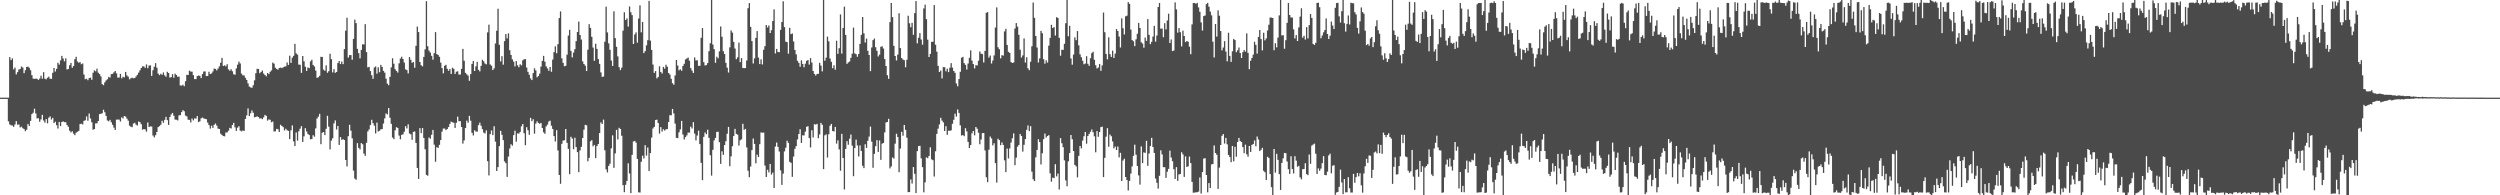<svg xmlns="http://www.w3.org/2000/svg" width="1920" height="150"><path d="M0 75.000h1v1.000H0zM1 75.000h1v1.000H1zM2 75.000h1v1.000H2zM3 75.000h1v1.000H3zM4 75.000h1v1.000H4zM5 75.000h1v1.000H5zM6 75.000h1v18.177H6zM7 43.840h1v51.688H7zM8 46.188h1v50.088H8zM9 44.840h1v51.551H9zM10 53.265h1v44.152H10zM11 51.928h1v43.646H11zM12 57.155h1v35.897H12zM13 55.388h1v40.334H13zM14 53.437h1v42.144H14zM15 52.951h1v44.924H15zM16 51.096h1v46.206H16zM17 51.874h1v46.582H17zM18 56.231h1v42.926H18zM19 53.891h1v46.851H19zM20 51.466h1v48.153H20zM21 51.073h1v44.124H21zM22 52.080h1v44.620H22zM23 53.951h1v38.900H23zM24 57.777h1v29.897H24zM25 60.370h1v26.216H25zM26 60.583h1v22.912H26zM27 60.386h1v26.736H27zM28 60.506h1v30.397H28zM29 61.379h1v29.485H29zM30 60.350h1v33.167H30zM31 58.159h1v33.518H31zM32 60.425h1v27.799H32zM33 55.426h1v37.130H33zM34 60.402h1v33.823H34zM35 60.913h1v30.524H35zM36 59.709h1v34.986H36zM37 58.884h1v31.488H37zM38 60.485h1v28.928H38zM39 60.577h1v31.199H39zM40 55.913h1v34.603H40zM41 52.231h1v42.294H41zM42 54.931h1v38.548H42zM43 52.912h1v43.250H43zM44 48.191h1v50.499H44zM45 49.607h1v44.022H45zM46 46.397h1v50.400H46zM47 42.909h1v50.777H47zM48 44.959h1v48.285H48zM49 47.123h1v46.704H49zM50 44.819h1v49.035H50zM51 53.341h1v42.638H51zM52 52.997h1v44.372H52zM53 50.100h1v50.320H53zM54 48.332h1v53.363H54zM55 52.009h1v48.827H55zM56 50.647h1v52.025H56zM57 45.445h1v58.369H57zM58 43.644h1v58.251H58zM59 47.271h1v53.961H59zM60 48.156h1v52.338H60zM61 47.724h1v47.565H61zM62 49.350h1v45.642H62zM63 48.719h1v46.872H63zM64 57.220h1v35.659H64zM65 60.828h1v31.476H65zM66 60.446h1v28.991H66zM67 61.589h1v31.119H67zM68 59.942h1v27.242H68zM69 59.585h1v31.372H69zM70 61.297h1v32.586H70zM71 55.838h1v43.728H71zM72 54.043h1v45.095H72zM73 54.725h1v40.059H73zM74 52.742h1v41.975H74zM75 55.878h1v37.035H75zM76 56.873h1v30.789H76zM77 58.687h1v28.690H77zM78 64.597h1v22.331H78zM79 65.415h1v18.837H79zM80 63.224h1v22.983H80zM81 61.724h1v27.248H81zM82 60.889h1v31.627H82zM83 59.055h1v34.116H83zM84 59.607h1v32.437H84zM85 56.938h1v36.915H85zM86 56.735h1v39.110H86zM87 55.554h1v42.430H87zM88 54.545h1v45.309H88zM89 56.370h1v35.510H89zM90 59.617h1v32.190H90zM91 59.568h1v32.282H91zM92 56.719h1v36.638H92zM93 60.149h1v29.977H93zM94 58.946h1v32.042H94zM95 59.448h1v29.620H95zM96 55.227h1v34.337H96zM97 57.920h1v33.221H97zM98 58.865h1v33.811H98zM99 60.941h1v35.585H99zM100 60.133h1v37.184H100zM101 59.667h1v38.001H101zM102 60.097h1v34.807H102zM103 59.904h1v34.393H103zM104 58.703h1v37.050H104zM105 57.455h1v38.977H105zM106 55.776h1v37.555H106zM107 54.019h1v39.838H107zM108 52.204h1v43.207H108zM109 50.962h1v48.653H109zM110 50.970h1v48.163H110zM111 52.046h1v47.383H111zM112 49.443h1v51.685H112zM113 52.402h1v41.708H113zM114 50.355h1v47.200H114zM115 50.171h1v46.883H115zM116 58.253h1v38.928H116zM117 53.976h1v50.125H117zM118 51.271h1v54.228H118zM119 48.484h1v55.361H119zM120 51.954h1v49.418H120zM121 56.550h1v41.087H121zM122 57.679h1v39.205H122zM123 56.641h1v39.152H123zM124 57.432h1v35.268H124zM125 55.637h1v38.648H125zM126 57.827h1v34.246H126zM127 58.952h1v30.809H127zM128 55.135h1v37.134H128zM129 56.089h1v39.877H129zM130 59.601h1v30.259H130zM131 59.221h1v28.648H131zM132 56.923h1v29.814H132zM133 59.702h1v29.204H133zM134 56.597h1v35.232H134zM135 57.613h1v34.356H135zM136 58.967h1v33.569H136zM137 58.822h1v29.810H137zM138 65.616h1v22.819H138zM139 65.759h1v20.384H139zM140 65.100h1v19.470H140zM141 66.189h1v19.276H141zM142 62.429h1v26.337H142zM143 57.507h1v31.910H143zM144 57.559h1v34.355H144zM145 54.253h1v37.797H145zM146 54.960h1v39.092H146zM147 55.057h1v35.973H147zM148 57.740h1v34.732H148zM149 60.742h1v30.179H149zM150 60.755h1v30.336H150zM151 58.438h1v30.713H151zM152 57.933h1v35.868H152zM153 58.247h1v34.949H153zM154 59.938h1v30.959H154zM155 56.896h1v33.365H155zM156 54.953h1v35.977H156zM157 54.854h1v36.411H157zM158 58.429h1v33.135H158zM159 58.336h1v35.831H159zM160 55.102h1v40.950H160zM161 56.829h1v41.931H161zM162 56.378h1v40.200H162zM163 54.881h1v43.354H163zM164 52.625h1v43.233H164zM165 52.961h1v41.917H165zM166 54.042h1v42.413H166zM167 52.639h1v46.145H167zM168 50.954h1v48.140H168zM169 48.186h1v54.517H169zM170 44.427h1v59.326H170zM171 50.698h1v53.802H171zM172 50.178h1v54.503H172zM173 50.935h1v50.831H173zM174 49.327h1v52.352H174zM175 53.283h1v47.143H175zM176 54.341h1v43.846H176zM177 53.221h1v45.481H177zM178 54.734h1v41.267H178zM179 57.041h1v37.322H179zM180 57.388h1v40.397H180zM181 52.527h1v48.000H181zM182 49.672h1v48.375H182zM183 47.295h1v49.616H183zM184 48.764h1v51.561H184zM185 56.507h1v44.431H185zM186 57.846h1v42.353H186zM187 57.920h1v42.647H187zM188 59.772h1v31.556H188zM189 61.438h1v27.206H189zM190 64.052h1v19.269H190zM191 66.433h1v22.713H191zM192 67.134h1v19.864H192zM193 67.446h1v17.399H193zM194 65.491h1v21.074H194zM195 61.715h1v28.388H195zM196 56.224h1v33.561H196zM197 52.822h1v36.521H197zM198 52.968h1v36.895H198zM199 56.193h1v34.823H199zM200 55.222h1v35.591H200zM201 54.153h1v37.374H201zM202 56.489h1v33.665H202zM203 57.615h1v30.643H203zM204 58.620h1v30.341H204zM205 56.074h1v36.572H205zM206 56.914h1v34.799H206zM207 55.156h1v36.838H207zM208 54.047h1v39.860H208zM209 48.091h1v45.231H209zM210 48.889h1v52.059H210zM211 52.027h1v48.824H211zM212 52.937h1v46.047H212zM213 53.494h1v45.785H213zM214 52.149h1v49.173H214zM215 51.933h1v43.918H215zM216 52.325h1v44.409H216zM217 51.718h1v45.908H217zM218 51.158h1v49.064H218zM219 50.970h1v47.898H219zM220 47.958h1v52.095H220zM221 49.867h1v50.652H221zM222 42.777h1v64.101H222zM223 48.285h1v51.823H223zM224 44.280h1v52.050H224zM225 42.928h1v65.667H225zM226 33.679h1v78.484H226zM227 41.008h1v60.706H227zM228 41.978h1v66.003H228zM229 49.609h1v51.192H229zM230 49.697h1v49.095H230zM231 55.970h1v40.925H231zM232 43.016h1v65.983H232zM233 47.101h1v57.580H233zM234 51.253h1v47.229H234zM235 54.487h1v46.464H235zM236 51.838h1v51.041H236zM237 52.364h1v51.379H237zM238 47.097h1v59.846H238zM239 45.893h1v60.892H239zM240 49.852h1v53.981H240zM241 51.058h1v53.884H241zM242 54.244h1v44.343H242zM243 59.750h1v31.274H243zM244 59.320h1v30.297H244zM245 58.228h1v29.219H245zM246 43.627h1v67.103H246zM247 43.736h1v58.201H247zM248 53.430h1v47.947H248zM249 54.358h1v49.353H249zM250 50.222h1v48.700H250zM251 55.860h1v33.056H251zM252 54.656h1v42.631H252zM253 41.255h1v73.492H253zM254 45.414h1v62.576H254zM255 55.614h1v50.572H255zM256 53.073h1v41.672H256zM257 55.898h1v36.584H257zM258 55.246h1v44.226H258zM259 48.431h1v48.261H259zM260 46.852h1v64.442H260zM261 49.213h1v56.047H261zM262 47.235h1v60.180H262zM263 49.267h1v57.618H263zM264 37.746h1v69.776H264zM265 23.551h1v99.310H265zM266 13.608h1v114.175H266zM267 44.234h1v60.358H267zM268 42.355h1v53.514H268zM269 42.307h1v58.037H269zM270 45.896h1v60.356H270zM271 29.871h1v101.142H271zM272 15.042h1v122.055H272zM273 17.776h1v120.300H273zM274 37.544h1v72.365H274zM275 40.786h1v72.799H275zM276 44.810h1v69.930H276zM277 38.288h1v71.577H277zM278 33.983h1v76.822H278zM279 34.148h1v83.797H279zM280 18.542h1v101.141H280zM281 40.008h1v69.683H281zM282 51.783h1v49.119H282zM283 51.335h1v48.041H283zM284 54.583h1v41.493H284zM285 57.732h1v34.289H285zM286 60.536h1v34.066H286zM287 51.831h1v44.685H287zM288 51.065h1v51.451H288zM289 56.564h1v37.610H289zM290 51.719h1v49.234H290zM291 55.469h1v44.971H291zM292 49.800h1v49.541H292zM293 51.412h1v47.710H293zM294 54.446h1v40.447H294zM295 55.825h1v35.095H295zM296 60.410h1v26.722H296zM297 64.210h1v23.678H297zM298 65.442h1v17.567H298zM299 59.023h1v31.417H299zM300 51.778h1v43.284H300zM301 44.733h1v60.880H301zM302 48.947h1v57.892H302zM303 53.152h1v46.919H303zM304 54.476h1v43.206H304zM305 55.702h1v42.549H305zM306 48.643h1v55.493H306zM307 44.969h1v62.014H307zM308 43.575h1v60.028H308zM309 45.290h1v57.896H309zM310 48.069h1v53.113H310zM311 53.264h1v43.639H311zM312 53.857h1v44.776H312zM313 56.384h1v39.120H313zM314 43.792h1v58.733H314zM315 45.911h1v57.248H315zM316 48.244h1v59.100H316zM317 47.610h1v53.675H317zM318 52.032h1v48.923H318zM319 35.181h1v74.606H319zM320 20.429h1v108.550H320zM321 24.635h1v112.777H321zM322 47.617h1v50.804H322zM323 50.137h1v52.109H323zM324 50.937h1v47.434H324zM325 43.727h1v62.187H325zM326 37.871h1v76.752H326zM327 0.901h1v133.410H327zM328 35.525h1v99.443H328zM329 38.855h1v66.773H329zM330 40.328h1v66.157H330zM331 42.840h1v60.662H331zM332 45.816h1v53.982H332zM333 40.804h1v70.315H333zM334 24.689h1v99.515H334zM335 41.587h1v71.420H335zM336 42.160h1v71.444H336zM337 43.610h1v67.622H337zM338 48.058h1v59.533H338zM339 52.284h1v48.770H339zM340 56.305h1v42.410H340zM341 50.542h1v48.162H341zM342 49.763h1v50.204H342zM343 52.815h1v46.240H343zM344 54.373h1v43.227H344zM345 52.984h1v42.182H345zM346 56.767h1v36.614H346zM347 52.004h1v41.924H347zM348 52.858h1v41.422H348zM349 56.779h1v41.493H349zM350 55.088h1v39.216H350zM351 54.748h1v34.829H351zM352 57.276h1v35.863H352zM353 57.177h1v35.853H353zM354 52.885h1v44.665H354zM355 37.555h1v72.725H355zM356 46.628h1v61.185H356zM357 55.926h1v42.417H357zM358 57.086h1v35.594H358zM359 58.056h1v36.228H359zM360 62.060h1v26.904H360zM361 56.910h1v35.830H361zM362 49.126h1v52.872H362zM363 46.806h1v57.209H363zM364 54.503h1v45.532H364zM365 50.964h1v50.037H365zM366 47.506h1v53.603H366zM367 53.599h1v42.529H367zM368 54.823h1v39.380H368zM369 50.569h1v45.996H369zM370 45.879h1v53.319H370zM371 47.054h1v54.806H371zM372 48.802h1v53.722H372zM373 49.383h1v50.769H373zM374 24.873h1v98.939H374zM375 18.927h1v115.773H375zM376 49.510h1v53.514H376zM377 50.503h1v49.623H377zM378 53.786h1v49.993H378zM379 52.462h1v44.536H379zM380 33.372h1v75.420H380zM381 23.606h1v107.742H381zM382 6.726h1v121.569H382zM383 34.431h1v77.817H383zM384 47.159h1v53.369H384zM385 43.126h1v60.394H385zM386 49.664h1v57.969H386zM387 31.598h1v92.340H387zM388 26.164h1v99.101H388zM389 29.482h1v106.337H389zM390 25.649h1v94.546H390zM391 38.579h1v75.503H391zM392 42.265h1v68.540H392zM393 45.588h1v66.281H393zM394 47.374h1v56.412H394zM395 51.011h1v49.366H395zM396 46.904h1v61.872H396zM397 50.102h1v52.325H397zM398 51.598h1v50.996H398zM399 49.369h1v51.982H399zM400 50.202h1v46.801H400zM401 46.309h1v48.914H401zM402 45.583h1v56.704H402zM403 45.373h1v66.149H403zM404 51.869h1v45.797H404zM405 55.188h1v44.876H405zM406 57.376h1v46.158H406zM407 60.191h1v30.325H407zM408 61.497h1v31.587H408zM409 56.134h1v35.486H409zM410 52.473h1v50.170H410zM411 54.047h1v40.874H411zM412 59.410h1v33.778H412zM413 58.354h1v36.083H413zM414 56.581h1v38.481H414zM415 51.129h1v43.261H415zM416 46.770h1v51.545H416zM417 42.897h1v58.735H417zM418 47.379h1v55.375H418zM419 50.991h1v46.098H419zM420 52.539h1v43.150H420zM421 54.381h1v38.963H421zM422 51.441h1v41.250H422zM423 55.086h1v41.487H423zM424 45.772h1v53.228H424zM425 40.019h1v64.455H425zM426 35.592h1v73.049H426zM427 40.884h1v59.111H427zM428 33.921h1v81.635H428zM429 13.870h1v120.526H429zM430 8.745h1v132.436H430zM431 44.814h1v65.612H431zM432 48.264h1v59.700H432zM433 50.892h1v56.778H433zM434 50.519h1v48.559H434zM435 42.002h1v67.705H435zM436 27.284h1v87.060H436zM437 22.942h1v110.867H437zM438 39.042h1v66.009H438zM439 44.065h1v62.371H439zM440 40.420h1v74.200H440zM441 37.791h1v67.988H441zM442 31.593h1v81.361H442zM443 24.574h1v92.251H443zM444 16.570h1v115.696H444zM445 26.890h1v88.627H445zM446 30.354h1v82.408H446zM447 47.091h1v58.945H447zM448 49.161h1v50.438H448zM449 50.411h1v45.509H449zM450 54.505h1v41.740H450zM451 38.130h1v85.771H451zM452 18.575h1v102.675H452zM453 21.403h1v87.124H453zM454 28.264h1v79.353H454zM455 36.487h1v75.880H455zM456 46.679h1v64.615H456zM457 33.596h1v87.871H457zM458 37.529h1v74.661H458zM459 45.370h1v65.228H459zM460 49.073h1v53.134H460zM461 55.592h1v38.391H461zM462 59.013h1v36.159H462zM463 58.762h1v33.089H463zM464 32.036h1v83.349H464zM465 5.109h1v125.014H465zM466 24.879h1v107.567H466zM467 33.307h1v94.139H467zM468 38.265h1v87.424H468zM469 46.476h1v67.456H469zM470 50.639h1v53.320H470zM471 8.698h1v120.205H471zM472 29.298h1v88.519H472zM473 35.927h1v63.787H473zM474 43.319h1v63.811H474zM475 51.587h1v46.578H475zM476 53.849h1v45.213H476zM477 51.959h1v52.288H477zM478 23.559h1v118.643H478zM479 9.402h1v138.218H479zM480 15.349h1v126.562H480zM481 14.151h1v124.781H481zM482 20.453h1v104.967H482zM483 4.951h1v128.280H483zM484 9.420h1v138.914H484zM485 11.618h1v107.320H485zM486 33.807h1v74.829H486zM487 26.479h1v81.760H487zM488 24.857h1v84.681H488zM489 32.775h1v89.286H489zM490 14.239h1v133.462H490zM491 4.081h1v143.791H491zM492 24.856h1v99.380H492zM493 16.851h1v102.720H493zM494 40.749h1v80.935H494zM495 39.278h1v72.242H495zM496 34.818h1v84.663H496zM497 30.869h1v82.442H497zM498 0.691h1v130.670H498zM499 31.167h1v86.409H499zM500 38.373h1v67.321H500zM501 49.543h1v49.125H501zM502 55.949h1v41.507H502zM503 54.580h1v37.613H503zM504 60.214h1v31.696H504zM505 59.065h1v35.426H505zM506 50.923h1v51.665H506zM507 55.261h1v42.385H507zM508 56.450h1v44.541H508zM509 51.336h1v47.944H509zM510 52.754h1v47.560H510zM511 49.738h1v49.572H511zM512 51.212h1v47.935H512zM513 55.988h1v37.775H513zM514 57.226h1v31.262H514zM515 60.532h1v28.049H515zM516 63.902h1v19.734H516zM517 65.088h1v22.039H517zM518 57.949h1v36.980H518zM519 46.059h1v59.818H519zM520 50.329h1v55.770H520zM521 54.016h1v47.618H521zM522 53.241h1v46.155H522zM523 54.323h1v38.536H523zM524 50.630h1v52.684H524zM525 49.021h1v58.104H525zM526 45.612h1v59.673H526zM527 44.908h1v59.075H527zM528 44.238h1v57.605H528zM529 46.661h1v55.225H529zM530 52.348h1v44.914H530zM531 54.224h1v44.414H531zM532 55.998h1v37.782H532zM533 44.151h1v58.468H533zM534 46.414h1v61.409H534zM535 46.275h1v57.821H535zM536 50.544h1v49.791H536zM537 50.597h1v60.054H537zM538 29.011h1v96.077H538zM539 21.575h1v116.806H539zM540 47.750h1v57.349H540zM541 50.262h1v51.468H541zM542 49.976h1v53.085H542zM543 48.442h1v51.201H543zM544 39.321h1v66.566H544zM545 33.242h1v85.999H545zM546 0.000h1v134.879H546zM547 34.211h1v80.871H547zM548 37.791h1v70.022H548zM549 48.234h1v57.683H549zM550 43.571h1v57.763H550zM551 44.810h1v56.350H551zM552 39.448h1v69.782H552zM553 20.308h1v105.521H553zM554 28.230h1v87.979H554zM555 39.349h1v79.570H555zM556 41.447h1v69.948H556zM557 48.295h1v60.139H557zM558 51.977h1v50.751H558zM559 55.719h1v41.747H559zM560 36.353h1v91.267H560zM561 23.377h1v96.710H561zM562 25.048h1v87.227H562zM563 32.147h1v72.350H563zM564 37.253h1v61.711H564zM565 45.478h1v57.358H565zM566 44.049h1v59.356H566zM567 32.781h1v79.027H567zM568 47.725h1v60.057H568zM569 44.598h1v62.417H569zM570 52.182h1v42.913H570zM571 52.358h1v47.313H571zM572 52.218h1v46.746H572zM573 46.426h1v66.761H573zM574 6.311h1v124.813H574zM575 2.370h1v133.732H575zM576 20.601h1v107.321H576zM577 31.546h1v83.775H577zM578 48.723h1v57.681H578zM579 44.809h1v65.714H579zM580 29.102h1v96.321H580zM581 23.835h1v94.935H581zM582 44.249h1v76.312H582zM583 49.198h1v61.534H583zM584 45.548h1v56.150H584zM585 49.517h1v52.403H585zM586 38.270h1v63.542H586zM587 35.491h1v91.693H587zM588 19.181h1v116.813H588zM589 21.083h1v109.317H589zM590 19.577h1v112.802H590zM591 25.396h1v100.496H591zM592 23.188h1v110.912H592zM593 16.180h1v116.356H593zM594 7.184h1v137.219H594zM595 41.045h1v71.478H595zM596 37.581h1v71.901H596zM597 39.873h1v72.942H597zM598 40.073h1v76.314H598zM599 22.920h1v107.893H599zM600 16.897h1v125.069H600zM601 0.950h1v132.398H601zM602 20.863h1v95.409H602zM603 32.026h1v81.457H603zM604 32.336h1v75.741H604zM605 41.221h1v68.522H605zM606 21.327h1v102.920H606zM607 26.226h1v98.807H607zM608 25.718h1v110.094H608zM609 31.820h1v88.404H609zM610 38.346h1v75.974H610zM611 41.744h1v70.486H611zM612 46.680h1v60.411H612zM613 48.276h1v54.647H613zM614 51.228h1v47.980H614zM615 46.311h1v63.482H615zM616 49.096h1v54.824H616zM617 51.659h1v52.387H617zM618 48.915h1v52.214H618zM619 46.769h1v50.638H619zM620 46.093h1v50.851H620zM621 49.627h1v56.418H621zM622 44.668h1v68.591H622zM623 48.023h1v52.009H623zM624 54.505h1v51.087H624zM625 56.745h1v38.646H625zM626 58.022h1v37.647H626zM627 56.768h1v38.338H627zM628 56.663h1v49.502H628zM629 48.248h1v55.025H629zM630 50.382h1v44.013H630zM631 54.798h1v41.093H631zM632 0.000h1v129.911H632zM633 46.636h1v57.312H633zM634 44.301h1v58.870H634zM635 28.092h1v92.907H635zM636 31.726h1v71.391H636zM637 44.933h1v51.652H637zM638 47.479h1v47.715H638zM639 52.379h1v48.254H639zM640 50.188h1v50.757H640zM641 53.509h1v43.955H641zM642 31.301h1v78.968H642zM643 41.358h1v66.439H643zM644 37.010h1v77.731H644zM645 11.059h1v120.040H645zM646 41.157h1v61.660H646zM647 21.513h1v99.836H647zM648 5.125h1v140.405H648zM649 26.851h1v87.513H649zM650 49.038h1v59.420H650zM651 47.996h1v63.167H651zM652 47.211h1v59.359H652zM653 44.415h1v58.904H653zM654 41.207h1v70.599H654zM655 21.189h1v114.141H655zM656 41.023h1v72.689H656zM657 41.634h1v65.577H657zM658 43.556h1v68.148H658zM659 41.409h1v78.759H659zM660 33.686h1v77.981H660zM661 26.783h1v89.192H661zM662 13.054h1v114.249H662zM663 25.599h1v103.536H663zM664 32.677h1v78.115H664zM665 29.636h1v83.953H665zM666 39.039h1v69.042H666zM667 42.228h1v62.701H667zM668 54.651h1v42.582H668zM669 36.462h1v72.337H669zM670 30.800h1v98.062H670zM671 29.588h1v88.566H671zM672 36.269h1v76.009H672zM673 39.016h1v68.607H673zM674 43.390h1v73.319H674zM675 41.933h1v65.952H675zM676 35.965h1v86.836H676zM677 35.548h1v74.773H677zM678 37.256h1v72.502H678zM679 45.373h1v56.286H679zM680 50.679h1v43.387H680zM681 57.765h1v35.884H681zM682 60.543h1v30.680H682zM683 16.984h1v112.357H683zM684 2.239h1v125.631H684zM685 13.148h1v107.763H685zM686 35.227h1v86.578H686zM687 43.016h1v67.305H687zM688 46.415h1v56.310H688zM689 41.930h1v63.324H689zM690 10.183h1v122.061H690zM691 36.931h1v77.158H691zM692 44.556h1v56.733H692zM693 45.710h1v58.532H693zM694 46.208h1v49.766H694zM695 51.658h1v48.064H695zM696 45.894h1v59.911H696zM697 12.078h1v135.493H697zM698 17.885h1v129.637H698zM699 20.965h1v116.885H699zM700 17.583h1v123.353H700zM701 26.738h1v101.578H701zM702 10.064h1v123.401H702zM703 0.812h1v147.438H703zM704 33.262h1v82.823H704zM705 28.985h1v83.170H705zM706 25.458h1v86.502H706zM707 30.285h1v91.347H707zM708 34.295h1v94.073H708zM709 6.498h1v141.188H709zM710 3.598h1v136.419H710zM711 14.719h1v106.160H711zM712 30.451h1v91.036H712zM713 43.772h1v76.018H713zM714 41.345h1v71.830H714zM715 32.163h1v90.222H715zM716 32.053h1v91.002H716zM717 3.888h1v131.706H717zM718 34.334h1v81.826H718zM719 39.692h1v63.129H719zM720 50.573h1v48.261H720zM721 55.277h1v40.335H721zM722 54.183h1v36.265H722zM723 60.200h1v32.427H723zM724 51.543h1v42.464H724zM725 51.628h1v48.986H725zM726 54.773h1v42.147H726zM727 52.757h1v50.752H727zM728 55.379h1v44.928H728zM729 52.024h1v48.556H729zM730 48.484h1v51.545H730zM731 51.905h1v43.196H731zM732 54.526h1v37.477H732zM733 55.898h1v31.389H733zM734 64.113h1v25.446H734zM735 66.243h1v17.828H735zM736 60.719h1v26.029H736zM737 55.135h1v41.115H737zM738 44.334h1v59.741H738zM739 43.649h1v60.105H739zM740 48.469h1v56.121H740zM741 49.804h1v48.679H741zM742 53.420h1v47.517H742zM743 48.816h1v60.142H743zM744 44.397h1v69.329H744zM745 38.657h1v72.731H745zM746 46.540h1v55.849H746zM747 49.216h1v51.410H747zM748 52.519h1v51.408H748zM749 50.016h1v47.520H749zM750 50.288h1v48.592H750zM751 46.620h1v55.338H751zM752 39.547h1v71.263H752zM753 41.214h1v65.932H753zM754 41.560h1v60.668H754zM755 47.980h1v54.182H755zM756 39.108h1v76.379H756zM757 9.763h1v126.400H757zM758 9.304h1v130.599H758zM759 44.213h1v70.736H759zM760 42.661h1v62.182H760zM761 48.809h1v57.521H761zM762 46.493h1v65.169H762zM763 42.569h1v67.447H763zM764 21.135h1v104.138H764zM765 5.666h1v134.557H765zM766 36.315h1v70.218H766zM767 37.828h1v69.782H767zM768 44.792h1v66.702H768zM769 42.382h1v66.960H769zM770 42.698h1v68.627H770zM771 24.102h1v99.028H771zM772 22.113h1v110.068H772zM773 34.502h1v79.626H773zM774 39.788h1v81.918H774zM775 40.652h1v73.309H775zM776 47.660h1v61.831H776zM777 48.359h1v57.818H777zM778 47.978h1v54.447H778zM779 21.895h1v104.997H779zM780 17.734h1v103.371H780zM781 20.415h1v92.220H781zM782 26.752h1v84.541H782zM783 38.173h1v64.707H783zM784 44.172h1v60.315H784zM785 42.553h1v73.899H785zM786 29.499h1v81.731H786zM787 47.999h1v58.802H787zM788 43.974h1v55.777H788zM789 52.494h1v43.869H789zM790 53.937h1v46.786H790zM791 47.428h1v49.452H791zM792 35.530h1v96.334H792zM793 1.925h1v135.799H793zM794 13.682h1v125.383H794zM795 27.665h1v93.166H795zM796 36.529h1v78.606H796zM797 47.952h1v59.013H797zM798 44.840h1v64.259H798zM799 23.706h1v102.607H799zM800 25.531h1v92.199H800zM801 45.461h1v61.430H801zM802 48.900h1v53.670H802zM803 46.311h1v59.307H803zM804 48.078h1v56.359H804zM805 35.090h1v68.695H805zM806 29.095h1v104.055H806zM807 19.060h1v120.461H807zM808 21.578h1v114.895H808zM809 20.860h1v115.963H809zM810 27.288h1v98.813H810zM811 13.195h1v122.300H811zM812 13.749h1v119.600H812zM813 29.022h1v116.475H813zM814 42.769h1v63.248H814zM815 38.175h1v71.860H815zM816 38.317h1v74.724H816zM817 33.616h1v89.533H817zM818 17.832h1v120.716H818zM819 0.000h1v143.027H819zM820 27.876h1v96.007H820zM821 19.808h1v97.741H821zM822 44.909h1v58.747H822zM823 49.653h1v57.278H823zM824 41.890h1v74.090H824zM825 28.681h1v97.965H825zM826 30.883h1v96.916H826zM827 23.850h1v112.408H827zM828 34.837h1v84.890H828zM829 41.732h1v70.325H829zM830 43.973h1v69.991H830zM831 46.619h1v61.371H831zM832 49.344h1v55.285H832zM833 48.769h1v52.631H833zM834 43.152h1v67.209H834zM835 49.023h1v55.443H835zM836 50.516h1v52.335H836zM837 44.766h1v56.438H837zM838 40.800h1v58.611H838zM839 39.709h1v61.834H839zM840 45.934h1v58.748H840zM841 50.062h1v66.943H841zM842 52.561h1v48.119H842zM843 51.845h1v53.200H843zM844 49.106h1v52.336H844zM845 54.364h1v43.252H845zM846 50.240h1v47.059H846zM847 9.613h1v126.399H847zM848 24.750h1v96.480H848zM849 41.396h1v63.560H849zM850 45.570h1v52.895H850zM851 28.661h1v84.032H851zM852 41.642h1v61.677H852zM853 43.737h1v60.890H853zM854 38.880h1v69.738H854zM855 44.511h1v69.477H855zM856 41.165h1v71.357H856zM857 22.302h1v92.968H857zM858 23.797h1v88.719H858zM859 28.079h1v92.800H859zM860 36.440h1v80.963H860zM861 14.121h1v124.912H861zM862 21.726h1v101.559H862zM863 26.473h1v95.437H863zM864 12.536h1v123.422H864zM865 12.052h1v126.207H865zM866 1.635h1v144.637H866zM867 2.946h1v136.002H867zM868 22.715h1v110.618H868zM869 30.773h1v97.040H869zM870 31.692h1v88.004H870zM871 35.442h1v75.651H871zM872 30.216h1v88.620H872zM873 25.910h1v101.595H873zM874 17.617h1v117.104H874zM875 21.433h1v120.362H875zM876 32.462h1v79.969H876zM877 33.414h1v91.883H877zM878 36.598h1v80.468H878zM879 28.868h1v88.516H879zM880 31.363h1v76.772H880zM881 14.704h1v112.684H881zM882 26.785h1v91.129H882zM883 33.873h1v78.331H883zM884 32.105h1v73.775H884zM885 28.083h1v84.846H885zM886 19.889h1v97.584H886zM887 31.957h1v105.138H887zM888 27.290h1v113.098H888zM889 5.358h1v139.475H889zM890 2.255h1v132.765H890zM891 22.041h1v93.405H891zM892 21.898h1v96.657H892zM893 28.582h1v99.764H893zM894 17.805h1v110.605H894zM895 22.574h1v114.020H895zM896 15.715h1v116.168H896zM897 10.495h1v119.215H897zM898 33.003h1v82.726H898zM899 30.284h1v90.699H899zM900 39.195h1v84.614H900zM901 38.799h1v91.140H901zM902 1.847h1v135.612H902zM903 7.215h1v121.123H903zM904 25.103h1v113.781H904zM905 21.582h1v112.422H905zM906 24.717h1v108.916H906zM907 35.612h1v81.343H907zM908 23.528h1v95.044H908zM909 27.670h1v108.221H909zM910 32.361h1v87.775H910zM911 31.496h1v96.694H911zM912 32.028h1v95.696H912zM913 35.821h1v84.386H913zM914 41.608h1v83.698H914zM915 18.758h1v120.914H915zM916 2.309h1v145.698H916zM917 2.290h1v145.560H917zM918 2.908h1v144.790H918zM919 2.221h1v145.410H919zM920 5.670h1v141.473H920zM921 9.048h1v127.237H921zM922 17.223h1v131.385H922zM923 23.428h1v108.738H923zM924 12.357h1v109.450H924zM925 11.901h1v109.602H925zM926 3.162h1v131.221H926zM927 2.230h1v145.489H927zM928 5.189h1v135.403H928zM929 8.909h1v135.503H929zM930 11.781h1v114.483H930zM931 32.019h1v93.926H931zM932 44.123h1v67.583H932zM933 18.448h1v99.080H933zM934 28.123h1v90.703H934zM935 7.929h1v137.139H935zM936 12.093h1v116.606H936zM937 23.862h1v87.513H937zM938 38.655h1v65.616H938zM939 36.528h1v66.443H939zM940 31.613h1v78.602H940zM941 39.628h1v66.303H941zM942 47.084h1v63.787H942zM943 25.148h1v93.855H943zM944 42.960h1v77.671H944zM945 47.510h1v77.035H945zM946 39.377h1v72.774H946zM947 29.853h1v94.032H947zM948 30.758h1v81.978H948zM949 40.102h1v80.261H949zM950 38.603h1v70.440H950zM951 36.528h1v69.392H951zM952 40.722h1v67.629H952zM953 44.549h1v64.573H953zM954 40.070h1v72.895H954zM955 38.453h1v79.227H955zM956 39.698h1v71.404H956zM957 25.667h1v92.793H957zM958 40.615h1v79.775H958zM959 53.159h1v58.984H959zM960 46.620h1v70.044H960zM961 44.524h1v66.712H961zM962 41.945h1v68.691H962zM963 32.039h1v75.833H963zM964 34.476h1v77.852H964zM965 41.176h1v63.699H965zM966 28.350h1v78.814H966zM967 23.055h1v92.977H967zM968 30.014h1v85.042H968zM969 38.700h1v74.787H969zM970 25.119h1v106.033H970zM971 30.964h1v101.348H971zM972 29.480h1v108.804H972zM973 23.384h1v97.015H973zM974 18.985h1v102.304H974zM975 13.418h1v120.255H975zM976 13.524h1v130.270H976zM977 13.810h1v136.190H977zM978 38.587h1v75.865H978zM979 33.209h1v99.323H979zM980 36.338h1v81.803H980zM981 28.859h1v93.894H981zM982 11.830h1v121.909H982zM983 0.000h1v145.857H983zM984 27.240h1v97.906H984zM985 27.040h1v94.535H985zM986 37.433h1v80.013H986zM987 30.883h1v86.759H987zM988 17.549h1v106.497H988zM989 2.228h1v127.742H989zM990 11.530h1v122.006H990zM991 13.426h1v106.569H991zM992 13.448h1v116.405H992zM993 22.602h1v110.617H993zM994 29.527h1v90.456H994zM995 26.920h1v96.468H995zM996 31.487h1v96.580H996zM997 21.048h1v106.358H997zM998 12.734h1v123.491H998zM999 6.365h1v131.378H999zM1000 28.909h1v101.057H1000zM1001 27.500h1v102.341H1001zM1002 30.387h1v94.993H1002zM1003 20.830h1v112.916H1003zM1004 29.469h1v105.054H1004zM1005 19.282h1v99.391H1005zM1006 10.681h1v115.094H1006zM1007 13.793h1v98.021H1007zM1008 33.749h1v77.277H1008zM1009 34.527h1v75.789H1009zM1010 32.854h1v85.220H1010zM1011 2.268h1v131.361H1011zM1012 2.099h1v127.236H1012zM1013 5.529h1v125.631H1013zM1014 29.380h1v100.087H1014zM1015 27.259h1v98.027H1015zM1016 24.813h1v95.106H1016zM1017 23.110h1v111.235H1017zM1018 14.182h1v120.414H1018zM1019 26.112h1v105.745H1019zM1020 29.938h1v89.482H1020zM1021 27.377h1v90.660H1021zM1022 16.605h1v116.523H1022zM1023 19.592h1v107.676H1023zM1024 22.343h1v104.544H1024zM1025 5.990h1v143.608H1025zM1026 2.375h1v145.451H1026zM1027 2.136h1v145.276H1027zM1028 12.545h1v130.949H1028zM1029 17.308h1v113.005H1029zM1030 8.590h1v131.558H1030zM1031 0.000h1v149.112H1031zM1032 17.824h1v119.667H1032zM1033 24.285h1v123.432H1033zM1034 18.314h1v129.361H1034zM1035 11.871h1v124.219H1035zM1036 18.774h1v125.803H1036zM1037 2.106h1v145.741H1037zM1038 2.397h1v145.493H1038zM1039 2.542h1v130.992H1039zM1040 9.375h1v130.949H1040zM1041 11.086h1v124.950H1041zM1042 21.413h1v111.380H1042zM1043 25.813h1v109.610H1043zM1044 16.433h1v116.625H1044zM1045 5.737h1v136.608H1045zM1046 9.271h1v138.677H1046zM1047 10.499h1v122.722H1047zM1048 23.563h1v104.119H1048zM1049 34.670h1v87.273H1049zM1050 33.686h1v91.399H1050zM1051 35.075h1v84.326H1051zM1052 29.544h1v90.055H1052zM1053 28.399h1v108.277H1053zM1054 36.190h1v94.225H1054zM1055 32.428h1v84.683H1055zM1056 20.193h1v96.166H1056zM1057 15.549h1v102.249H1057zM1058 23.249h1v87.646H1058zM1059 25.903h1v91.750H1059zM1060 35.658h1v75.589H1060zM1061 42.543h1v75.596H1061zM1062 45.882h1v55.960H1062zM1063 40.918h1v62.785H1063zM1064 44.813h1v60.623H1064zM1065 47.587h1v56.077H1065zM1066 45.403h1v56.920H1066zM1067 40.944h1v64.266H1067zM1068 42.211h1v64.254H1068zM1069 0.000h1v141.210H1069zM1070 23.471h1v104.623H1070zM1071 26.881h1v93.943H1071zM1072 30.745h1v103.298H1072zM1073 28.130h1v105.715H1073zM1074 33.876h1v93.666H1074zM1075 42.423h1v77.750H1075zM1076 48.641h1v54.844H1076zM1077 41.483h1v68.428H1077zM1078 38.442h1v65.119H1078zM1079 18.932h1v101.251H1079zM1080 22.909h1v97.832H1080zM1081 18.181h1v112.875H1081zM1082 1.385h1v131.284H1082zM1083 18.079h1v113.464H1083zM1084 19.064h1v96.091H1084zM1085 9.670h1v125.986H1085zM1086 1.704h1v144.089H1086zM1087 31.402h1v99.192H1087zM1088 32.129h1v97.876H1088zM1089 26.518h1v109.285H1089zM1090 33.095h1v90.483H1090zM1091 25.940h1v106.179H1091zM1092 9.329h1v118.360H1092zM1093 14.533h1v135.392H1093zM1094 7.820h1v120.835H1094zM1095 8.935h1v118.569H1095zM1096 28.355h1v97.773H1096zM1097 39.371h1v75.359H1097zM1098 27.667h1v92.793H1098zM1099 11.321h1v122.608H1099zM1100 14.673h1v120.532H1100zM1101 39.557h1v74.479H1101zM1102 37.836h1v71.836H1102zM1103 46.815h1v57.355H1103zM1104 33.999h1v79.240H1104zM1105 22.332h1v93.048H1105zM1106 28.683h1v86.870H1106zM1107 18.594h1v129.416H1107zM1108 7.601h1v140.179H1108zM1109 21.674h1v114.632H1109zM1110 31.211h1v95.133H1110zM1111 34.865h1v87.706H1111zM1112 29.097h1v98.902H1112zM1113 27.529h1v94.068H1113zM1114 32.823h1v95.026H1114zM1115 33.583h1v97.402H1115zM1116 32.850h1v89.917H1116zM1117 37.563h1v71.482H1117zM1118 32.013h1v83.768H1118zM1119 36.604h1v76.059H1119zM1120 27.854h1v116.869H1120zM1121 2.307h1v129.803H1121zM1122 6.579h1v140.979H1122zM1123 25.943h1v116.806H1123zM1124 27.602h1v120.033H1124zM1125 23.931h1v105.955H1125zM1126 17.044h1v106.318H1126zM1127 7.122h1v125.509H1127zM1128 12.798h1v111.213H1128zM1129 22.254h1v102.295H1129zM1130 28.572h1v94.048H1130zM1131 25.689h1v97.453H1131zM1132 27.440h1v90.404H1132zM1133 32.026h1v95.483H1133zM1134 3.262h1v144.707H1134zM1135 2.307h1v145.432H1135zM1136 2.280h1v145.444H1136zM1137 2.311h1v145.273H1137zM1138 11.578h1v132.338H1138zM1139 8.614h1v131.911H1139zM1140 0.000h1v148.230H1140zM1141 23.626h1v124.223H1141zM1142 17.629h1v113.355H1142zM1143 9.627h1v116.910H1143zM1144 2.343h1v118.383H1144zM1145 2.049h1v126.463H1145zM1146 2.358h1v137.518H1146zM1147 0.951h1v147.592H1147zM1148 2.324h1v135.677H1148zM1149 13.692h1v119.160H1149zM1150 21.303h1v105.745H1150zM1151 24.349h1v100.178H1151zM1152 24.490h1v97.321H1152zM1153 9.563h1v125.257H1153zM1154 0.769h1v149.231H1154zM1155 27.194h1v89.177H1155zM1156 19.969h1v95.577H1156zM1157 20.307h1v98.761H1157zM1158 26.023h1v96.957H1158zM1159 17.584h1v106.912H1159zM1160 22.702h1v103.076H1160zM1161 25.396h1v86.144H1161zM1162 34.161h1v87.784H1162zM1163 40.404h1v83.680H1163zM1164 43.038h1v82.737H1164zM1165 22.965h1v102.545H1165zM1166 30.564h1v86.462H1166zM1167 37.255h1v75.154H1167zM1168 45.816h1v56.825H1168zM1169 38.039h1v74.001H1169zM1170 38.416h1v73.866H1170zM1171 40.573h1v73.040H1171zM1172 36.774h1v71.496H1172zM1173 38.950h1v76.750H1173zM1174 33.034h1v89.542H1174zM1175 33.209h1v79.064H1175zM1176 36.730h1v84.501H1176zM1177 41.176h1v67.240H1177zM1178 51.138h1v56.377H1178zM1179 44.698h1v71.803H1179zM1180 41.714h1v71.470H1180zM1181 37.117h1v74.711H1181zM1182 22.582h1v101.721H1182zM1183 41.865h1v74.155H1183zM1184 37.351h1v69.805H1184zM1185 24.820h1v78.119H1185zM1186 20.471h1v95.500H1186zM1187 19.400h1v102.669H1187zM1188 42.643h1v79.539H1188zM1189 18.508h1v115.033H1189zM1190 31.944h1v103.268H1190zM1191 22.216h1v109.749H1191zM1192 30.730h1v94.734H1192zM1193 14.418h1v117.299H1193zM1194 9.355h1v118.144H1194zM1195 13.977h1v127.627H1195zM1196 29.441h1v88.776H1196zM1197 28.974h1v100.375H1197zM1198 27.427h1v106.106H1198zM1199 35.519h1v82.608H1199zM1200 9.024h1v113.479H1200zM1201 15.213h1v123.567H1201zM1202 3.892h1v143.621H1202zM1203 30.802h1v97.034H1203zM1204 28.630h1v91.039H1204zM1205 39.493h1v75.536H1205zM1206 14.956h1v103.788H1206zM1207 11.821h1v112.283H1207zM1208 6.680h1v126.075H1208zM1209 11.847h1v123.033H1209zM1210 13.994h1v112.998H1210zM1211 12.788h1v119.302H1211zM1212 29.850h1v89.963H1212zM1213 29.506h1v89.330H1213zM1214 25.775h1v102.888H1214zM1215 25.150h1v104.473H1215zM1216 13.085h1v116.457H1216zM1217 8.756h1v120.807H1217zM1218 16.792h1v116.169H1218zM1219 30.798h1v97.030H1219zM1220 24.644h1v105.040H1220zM1221 19.286h1v97.885H1221zM1222 34.134h1v90.162H1222zM1223 34.979h1v84.605H1223zM1224 16.303h1v109.563H1224zM1225 19.843h1v110.231H1225zM1226 17.755h1v90.823H1226zM1227 30.510h1v77.645H1227zM1228 31.392h1v88.023H1228zM1229 30.233h1v91.004H1229zM1230 6.123h1v124.019H1230zM1231 2.075h1v131.436H1231zM1232 22.807h1v110.155H1232zM1233 32.871h1v96.056H1233zM1234 10.382h1v116.937H1234zM1235 15.043h1v103.642H1235zM1236 23.370h1v112.373H1236zM1237 12.588h1v121.461H1237zM1238 35.783h1v73.731H1238zM1239 35.930h1v80.470H1239zM1240 40.369h1v90.192H1240zM1241 30.040h1v91.173H1241zM1242 30.637h1v86.613H1242zM1243 29.871h1v113.555H1243zM1244 2.855h1v144.951H1244zM1245 2.222h1v145.440H1245zM1246 2.726h1v140.922H1246zM1247 17.532h1v106.790H1247zM1248 21.647h1v105.048H1248zM1249 9.486h1v123.594H1249zM1250 8.038h1v141.962H1250zM1251 31.025h1v81.969H1251zM1252 26.284h1v98.292H1252zM1253 25.529h1v94.592H1253zM1254 16.177h1v109.176H1254zM1255 6.388h1v129.075H1255zM1256 2.706h1v133.177H1256zM1257 9.723h1v127.566H1257zM1258 2.278h1v122.833H1258zM1259 33.009h1v80.232H1259zM1260 28.393h1v83.568H1260zM1261 27.130h1v99.570H1261zM1262 29.488h1v96.549H1262zM1263 4.814h1v144.347H1263zM1264 12.209h1v135.556H1264zM1265 2.190h1v135.830H1265zM1266 8.328h1v126.611H1266zM1267 17.304h1v116.806H1267zM1268 12.088h1v130.977H1268zM1269 27.601h1v110.525H1269zM1270 24.240h1v97.836H1270zM1271 19.742h1v117.030H1271zM1272 15.629h1v132.067H1272zM1273 26.600h1v117.111H1273zM1274 26.469h1v103.244H1274zM1275 24.755h1v95.619H1275zM1276 28.371h1v88.925H1276zM1277 28.666h1v85.187H1277zM1278 26.878h1v89.139H1278zM1279 28.574h1v105.298H1279zM1280 36.383h1v88.544H1280zM1281 33.176h1v73.587H1281zM1282 38.359h1v71.587H1282zM1283 36.548h1v72.189H1283zM1284 37.906h1v98.294H1284zM1285 11.872h1v113.674H1285zM1286 29.214h1v92.666H1286zM1287 35.337h1v76.799H1287zM1288 6.905h1v134.222H1288zM1289 5.432h1v120.850H1289zM1290 25.540h1v91.523H1290zM1291 29.347h1v91.605H1291zM1292 12.764h1v123.350H1292zM1293 19.280h1v110.664H1293zM1294 30.505h1v94.295H1294zM1295 14.359h1v99.223H1295zM1296 22.478h1v99.838H1296zM1297 27.254h1v90.671H1297zM1298 13.025h1v130.221H1298zM1299 17.532h1v116.217H1299zM1300 21.610h1v107.440H1300zM1301 25.346h1v95.392H1301zM1302 12.358h1v121.680H1302zM1303 1.685h1v145.508H1303zM1304 19.112h1v128.330H1304zM1305 6.639h1v137.155H1305zM1306 27.238h1v107.498H1306zM1307 33.623h1v105.013H1307zM1308 31.466h1v100.657H1308zM1309 34.325h1v86.428H1309zM1310 24.887h1v99.291H1310zM1311 16.149h1v121.972H1311zM1312 18.032h1v113.863H1312zM1313 7.891h1v123.086H1313zM1314 18.309h1v115.995H1314zM1315 36.158h1v80.817H1315zM1316 27.399h1v83.587H1316zM1317 40.696h1v78.002H1317zM1318 41.818h1v86.884H1318zM1319 5.625h1v137.348H1319zM1320 20.980h1v102.236H1320zM1321 25.211h1v99.340H1321zM1322 25.412h1v96.299H1322zM1323 14.899h1v108.618H1323zM1324 20.235h1v106.943H1324zM1325 28.734h1v105.294H1325zM1326 2.218h1v145.915H1326zM1327 2.291h1v145.331H1327zM1328 13.264h1v119.348H1328zM1329 18.538h1v112.821H1329zM1330 27.424h1v100.823H1330zM1331 23.993h1v115.285H1331zM1332 1.713h1v135.189H1332zM1333 8.439h1v126.887H1333zM1334 2.108h1v135.385H1334zM1335 20.823h1v104.330H1335zM1336 25.444h1v109.914H1336zM1337 28.432h1v112.791H1337zM1338 24.362h1v109.588H1338zM1339 8.896h1v139.410H1339zM1340 2.464h1v126.281H1340zM1341 19.665h1v113.690H1341zM1342 8.198h1v125.676H1342zM1343 8.351h1v129.472H1343zM1344 14.982h1v116.199H1344zM1345 10.611h1v125.802H1345zM1346 15.041h1v132.905H1346zM1347 2.003h1v145.760H1347zM1348 10.596h1v137.298H1348zM1349 0.000h1v144.401H1349zM1350 19.618h1v128.675H1350zM1351 19.965h1v111.417H1351zM1352 1.865h1v140.244H1352zM1353 1.728h1v146.715H1353zM1354 2.010h1v145.949H1354zM1355 2.315h1v145.487H1355zM1356 1.916h1v146.417H1356zM1357 2.152h1v145.807H1357zM1358 2.359h1v145.673H1358zM1359 7.134h1v142.866H1359zM1360 10.430h1v133.803H1360zM1361 2.106h1v138.172H1361zM1362 2.220h1v133.020H1362zM1363 1.193h1v136.308H1363zM1364 2.152h1v142.313H1364zM1365 1.973h1v146.543H1365zM1366 0.000h1v148.873H1366zM1367 2.059h1v141.825H1367zM1368 2.311h1v144.226H1368zM1369 2.371h1v136.143H1369zM1370 2.429h1v141.314H1370zM1371 4.407h1v136.037H1371zM1372 1.877h1v145.815H1372zM1373 0.426h1v149.574H1373zM1374 0.839h1v148.371H1374zM1375 14.403h1v129.797H1375zM1376 8.354h1v126.980H1376zM1377 1.734h1v128.607H1377zM1378 2.035h1v131.021H1378zM1379 10.650h1v120.854H1379zM1380 1.847h1v140.143H1380zM1381 10.591h1v134.539H1381zM1382 14.934h1v115.575H1382zM1383 27.193h1v94.436H1383zM1384 20.733h1v100.267H1384zM1385 24.121h1v100.039H1385zM1386 36.086h1v85.350H1386zM1387 16.908h1v116.585H1387zM1388 26.613h1v109.482H1388zM1389 25.321h1v90.952H1389zM1390 8.952h1v141.048H1390zM1391 19.527h1v98.984H1391zM1392 28.446h1v93.898H1392zM1393 11.049h1v119.190H1393zM1394 14.633h1v127.527H1394zM1395 29.128h1v104.821H1395zM1396 39.453h1v88.439H1396zM1397 21.528h1v106.029H1397zM1398 18.479h1v107.786H1398zM1399 24.133h1v104.246H1399zM1400 23.481h1v109.307H1400zM1401 22.398h1v101.845H1401zM1402 34.220h1v79.208H1402zM1403 28.583h1v89.535H1403zM1404 19.950h1v106.398H1404zM1405 7.084h1v110.784H1405zM1406 18.549h1v101.159H1406zM1407 5.795h1v135.430H1407zM1408 2.289h1v145.615H1408zM1409 16.608h1v130.983H1409zM1410 9.449h1v136.746H1410zM1411 2.193h1v145.733H1411zM1412 1.979h1v145.952H1412zM1413 1.151h1v146.904H1413zM1414 0.000h1v146.905H1414zM1415 17.255h1v121.666H1415zM1416 5.462h1v139.275H1416zM1417 19.749h1v124.194H1417zM1418 17.307h1v130.570H1418zM1419 2.233h1v131.782H1419zM1420 4.435h1v145.019H1420zM1421 0.000h1v149.915H1421zM1422 14.381h1v133.094H1422zM1423 8.962h1v138.834H1423zM1424 19.505h1v121.015H1424zM1425 24.661h1v123.467H1425zM1426 1.724h1v147.108H1426zM1427 1.546h1v147.046H1427zM1428 24.948h1v118.555H1428zM1429 7.849h1v122.754H1429zM1430 23.922h1v120.396H1430zM1431 5.411h1v139.474H1431zM1432 27.061h1v109.810H1432zM1433 34.054h1v111.190H1433zM1434 33.218h1v110.089H1434zM1435 3.851h1v124.701H1435zM1436 7.135h1v139.715H1436zM1437 17.194h1v121.671H1437zM1438 15.195h1v123.234H1438zM1439 15.702h1v132.388H1439zM1440 26.066h1v111.304H1440zM1441 17.891h1v130.059H1441zM1442 22.568h1v111.050H1442zM1443 10.004h1v113.397H1443zM1444 10.689h1v110.798H1444zM1445 26.316h1v108.930H1445zM1446 18.691h1v108.576H1446zM1447 26.627h1v111.440H1447zM1448 8.207h1v125.280H1448zM1449 2.156h1v145.652H1449zM1450 2.053h1v140.495H1450zM1451 2.696h1v132.831H1451zM1452 14.418h1v124.357H1452zM1453 10.098h1v108.055H1453zM1454 27.829h1v90.598H1454zM1455 15.465h1v133.957H1455zM1456 4.490h1v111.003H1456zM1457 11.063h1v129.726H1457zM1458 15.195h1v134.103H1458zM1459 17.186h1v126.288H1459zM1460 15.680h1v132.093H1460zM1461 8.695h1v139.040H1461zM1462 2.174h1v145.853H1462zM1463 2.246h1v145.728H1463zM1464 2.056h1v145.747H1464zM1465 2.258h1v143.224H1465zM1466 2.094h1v145.701H1466zM1467 2.056h1v145.830H1467zM1468 1.736h1v148.264H1468zM1469 8.971h1v141.029H1469zM1470 2.411h1v145.199H1470zM1471 19.209h1v128.441H1471zM1472 2.416h1v144.860H1472zM1473 5.186h1v142.957H1473zM1474 2.166h1v145.510H1474zM1475 0.000h1v147.886H1475zM1476 13.955h1v133.889H1476zM1477 2.006h1v137.069H1477zM1478 2.214h1v134.017H1478zM1479 2.119h1v145.832H1479zM1480 2.212h1v145.510H1480zM1481 2.286h1v145.521H1481zM1482 0.000h1v149.163H1482zM1483 0.493h1v149.507H1483zM1484 1.047h1v147.256H1484zM1485 1.847h1v140.325H1485zM1486 1.118h1v146.450H1486zM1487 2.055h1v135.124H1487zM1488 5.937h1v136.159H1488zM1489 14.641h1v129.800H1489zM1490 1.647h1v139.066H1490zM1491 25.425h1v110.611H1491zM1492 5.455h1v137.631H1492zM1493 8.913h1v138.786H1493zM1494 9.014h1v138.793H1494zM1495 2.104h1v128.320H1495zM1496 1.774h1v146.051H1496zM1497 14.414h1v108.744H1497zM1498 15.656h1v115.715H1498zM1499 24.055h1v118.631H1499zM1500 9.208h1v116.239H1500zM1501 17.520h1v110.225H1501zM1502 33.654h1v102.748H1502zM1503 28.950h1v91.371H1503zM1504 25.429h1v94.419H1504zM1505 31.881h1v91.818H1505zM1506 7.819h1v135.853H1506zM1507 12.523h1v110.578H1507zM1508 16.575h1v103.893H1508zM1509 26.868h1v102.283H1509zM1510 26.947h1v113.635H1510zM1511 22.288h1v116.204H1511zM1512 23.503h1v103.473H1512zM1513 15.274h1v110.803H1513zM1514 18.128h1v114.970H1514zM1515 31.875h1v84.234H1515zM1516 26.534h1v110.973H1516zM1517 0.549h1v134.363H1517zM1518 1.689h1v125.651H1518zM1519 1.739h1v146.444H1519zM1520 0.886h1v148.514H1520zM1521 17.205h1v111.957H1521zM1522 2.258h1v146.129H1522zM1523 1.861h1v147.886H1523zM1524 9.921h1v131.451H1524zM1525 10.148h1v137.552H1525zM1526 1.565h1v146.425H1526zM1527 16.121h1v124.449H1527zM1528 1.674h1v146.706H1528zM1529 0.926h1v148.263H1529zM1530 1.205h1v148.795H1530zM1531 6.489h1v139.067H1531zM1532 2.328h1v139.932H1532zM1533 13.090h1v121.245H1533zM1534 19.182h1v123.575H1534zM1535 12.988h1v118.192H1535zM1536 14.188h1v128.135H1536zM1537 0.254h1v149.746H1537zM1538 4.178h1v143.469H1538zM1539 27.631h1v97.780H1539zM1540 11.661h1v116.092H1540zM1541 22.883h1v106.119H1541zM1542 13.694h1v113.814H1542zM1543 23.406h1v105.865H1543zM1544 7.056h1v136.248H1544zM1545 2.116h1v145.599H1545zM1546 13.489h1v134.156H1546zM1547 3.054h1v144.866H1547zM1548 7.849h1v135.197H1548zM1549 17.098h1v126.796H1549zM1550 13.659h1v131.655H1550zM1551 17.100h1v116.444H1551zM1552 7.997h1v121.009H1552zM1553 2.442h1v121.711H1553zM1554 0.000h1v136.515H1554zM1555 8.643h1v111.517H1555zM1556 25.762h1v97.334H1556zM1557 21.683h1v128.317H1557zM1558 2.195h1v146.250H1558zM1559 2.136h1v144.028H1559zM1560 14.462h1v118.183H1560zM1561 18.456h1v116.726H1561zM1562 9.953h1v132.116H1562zM1563 9.371h1v131.894H1563zM1564 17.565h1v111.441H1564zM1565 20.775h1v110.786H1565zM1566 14.397h1v114.238H1566zM1567 25.940h1v93.385H1567zM1568 14.099h1v121.405H1568zM1569 18.162h1v99.063H1569zM1570 20.927h1v97.183H1570zM1571 23.540h1v125.061H1571zM1572 2.547h1v145.301H1572zM1573 3.169h1v144.539H1573zM1574 10.469h1v137.136H1574zM1575 21.664h1v124.933H1575zM1576 27.997h1v114.353H1576zM1577 2.175h1v146.234H1577zM1578 1.266h1v147.457H1578zM1579 32.357h1v88.463H1579zM1580 27.753h1v89.272H1580zM1581 14.282h1v123.439H1581zM1582 11.039h1v138.390H1582zM1583 1.826h1v142.986H1583zM1584 6.865h1v140.731H1584zM1585 2.010h1v142.115H1585zM1586 24.312h1v120.530H1586zM1587 25.562h1v101.844H1587zM1588 12.724h1v111.676H1588zM1589 2.075h1v146.009H1589zM1590 2.162h1v139.636H1590zM1591 1.640h1v133.207H1591zM1592 0.715h1v137.123H1592zM1593 6.405h1v135.074H1593zM1594 10.823h1v121.226H1594zM1595 19.846h1v106.270H1595zM1596 11.338h1v127.806H1596zM1597 18.527h1v120.293H1597zM1598 24.067h1v125.917H1598zM1599 12.163h1v135.534H1599zM1600 15.455h1v118.723H1600zM1601 21.822h1v99.245H1601zM1602 32.602h1v91.768H1602zM1603 37.200h1v77.207H1603zM1604 33.185h1v82.009H1604zM1605 26.770h1v91.913H1605zM1606 32.222h1v90.052H1606zM1607 35.842h1v81.075H1607zM1608 43.604h1v73.285H1608zM1609 20.020h1v114.360H1609zM1610 19.781h1v102.199H1610zM1611 20.498h1v112.157H1611zM1612 22.260h1v106.409H1612zM1613 20.759h1v117.781H1613zM1614 21.731h1v107.793H1614zM1615 36.471h1v88.233H1615zM1616 24.512h1v117.750H1616zM1617 15.519h1v113.347H1617zM1618 18.932h1v110.217H1618zM1619 9.976h1v115.779H1619zM1620 22.975h1v94.315H1620zM1621 22.420h1v95.167H1621zM1622 9.361h1v112.317H1622zM1623 28.582h1v106.323H1623zM1624 16.819h1v109.440H1624zM1625 22.160h1v104.043H1625zM1626 14.080h1v133.311H1626zM1627 14.051h1v130.227H1627zM1628 9.971h1v132.321H1628zM1629 15.213h1v120.611H1629zM1630 1.899h1v145.939H1630zM1631 9.412h1v138.554H1631zM1632 15.555h1v134.445H1632zM1633 22.592h1v127.408H1633zM1634 18.106h1v129.773H1634zM1635 25.460h1v116.197H1635zM1636 6.332h1v134.335H1636zM1637 2.213h1v134.664H1637zM1638 2.091h1v130.392H1638zM1639 0.000h1v150.000H1639zM1640 5.946h1v142.483H1640zM1641 6.395h1v141.601H1641zM1642 11.786h1v135.817H1642zM1643 6.483h1v139.984H1643zM1644 8.222h1v137.559H1644zM1645 9.857h1v125.293H1645zM1646 0.660h1v149.340H1646zM1647 13.659h1v124.309H1647zM1648 13.168h1v106.814H1648zM1649 23.206h1v109.378H1649zM1650 7.471h1v120.683H1650zM1651 24.998h1v105.344H1651zM1652 24.197h1v107.082H1652zM1653 0.327h1v139.987H1653zM1654 2.474h1v140.989H1654zM1655 6.212h1v139.200H1655zM1656 15.281h1v119.636H1656zM1657 2.360h1v143.289H1657zM1658 11.388h1v124.269H1658zM1659 10.998h1v136.807H1659zM1660 19.270h1v129.171H1660zM1661 12.462h1v107.589H1661zM1662 8.068h1v112.544H1662zM1663 2.043h1v147.957H1663zM1664 13.173h1v114.170H1664zM1665 7.299h1v128.625H1665zM1666 24.682h1v103.578H1666zM1667 1.854h1v142.405H1667zM1668 1.832h1v139.442H1668zM1669 2.103h1v144.353H1669zM1670 10.619h1v137.328H1670zM1671 1.484h1v146.587H1671zM1672 1.808h1v146.268H1672zM1673 4.103h1v143.769H1673zM1674 1.130h1v148.248H1674zM1675 17.735h1v112.942H1675zM1676 16.643h1v118.791H1676zM1677 19.823h1v113.673H1677zM1678 5.346h1v125.505H1678zM1679 18.844h1v118.600H1679zM1680 5.935h1v124.064H1680zM1681 2.143h1v147.857H1681zM1682 2.046h1v145.700H1682zM1683 1.999h1v145.671H1683zM1684 2.051h1v145.756H1684zM1685 2.467h1v138.990H1685zM1686 1.925h1v145.955H1686zM1687 0.000h1v150.000H1687zM1688 2.311h1v128.004H1688zM1689 3.499h1v139.515H1689zM1690 2.305h1v134.090H1690zM1691 0.000h1v136.776H1691zM1692 2.151h1v145.649H1692zM1693 1.816h1v146.080H1693zM1694 0.000h1v150.000H1694zM1695 1.945h1v144.353H1695zM1696 3.207h1v143.373H1696zM1697 2.109h1v141.689H1697zM1698 1.998h1v146.075H1698zM1699 2.289h1v145.778H1699zM1700 2.044h1v146.278H1700zM1701 0.000h1v149.243H1701zM1702 2.047h1v145.877H1702zM1703 2.000h1v146.036H1703zM1704 2.179h1v145.974H1704zM1705 1.964h1v146.001H1705zM1706 2.143h1v145.785H1706zM1707 1.960h1v145.855H1707zM1708 1.233h1v148.340H1708zM1709 1.952h1v145.997H1709zM1710 1.273h1v146.961H1710zM1711 2.080h1v147.030H1711zM1712 1.870h1v146.519H1712zM1713 1.498h1v147.108H1713zM1714 0.978h1v148.207H1714zM1715 0.157h1v147.739H1715zM1716 2.441h1v145.175H1716zM1717 3.425h1v144.109H1717zM1718 7.151h1v141.214H1718zM1719 4.609h1v143.269H1719zM1720 8.198h1v139.606H1720zM1721 5.609h1v143.310H1721zM1722 2.026h1v146.187H1722zM1723 2.390h1v145.297H1723zM1724 4.212h1v143.577H1724zM1725 2.112h1v146.587H1725zM1726 1.867h1v146.110H1726zM1727 1.889h1v146.204H1727zM1728 7.381h1v141.526H1728zM1729 1.924h1v145.738H1729zM1730 7.194h1v140.536H1730zM1731 10.887h1v136.727H1731zM1732 2.092h1v146.067H1732zM1733 1.895h1v146.129H1733zM1734 9.266h1v138.443H1734zM1735 3.235h1v146.765H1735zM1736 5.130h1v142.823H1736zM1737 2.285h1v145.686H1737zM1738 2.284h1v145.785H1738zM1739 1.921h1v146.064H1739zM1740 2.196h1v145.693H1740zM1741 1.880h1v146.357H1741zM1742 0.000h1v149.183H1742zM1743 14.052h1v133.700H1743zM1744 9.162h1v138.812H1744zM1745 10.439h1v137.280H1745zM1746 19.753h1v117.065H1746zM1747 2.154h1v144.477H1747zM1748 0.611h1v148.535H1748zM1749 1.381h1v148.208H1749zM1750 1.885h1v138.929H1750zM1751 1.929h1v146.001H1751zM1752 2.312h1v134.503H1752zM1753 19.993h1v108.542H1753zM1754 15.318h1v118.674H1754zM1755 32.870h1v90.966H1755zM1756 13.912h1v130.835H1756zM1757 25.768h1v96.616H1757zM1758 31.646h1v82.857H1758zM1759 37.467h1v78.746H1759zM1760 38.720h1v68.960H1760zM1761 48.558h1v53.095H1761zM1762 39.761h1v78.340H1762zM1763 30.452h1v94.623H1763zM1764 13.018h1v108.818H1764zM1765 18.648h1v97.361H1765zM1766 32.308h1v92.846H1766zM1767 34.106h1v81.662H1767zM1768 32.600h1v82.849H1768zM1769 26.687h1v104.231H1769zM1770 32.435h1v79.477H1770zM1771 41.602h1v68.054H1771zM1772 43.628h1v58.486H1772zM1773 24.617h1v88.521H1773zM1774 52.506h1v51.758H1774zM1775 51.963h1v51.795H1775zM1776 1.910h1v132.844H1776zM1777 6.974h1v139.171H1777zM1778 19.336h1v116.770H1778zM1779 29.324h1v99.175H1779zM1780 28.438h1v94.472H1780zM1781 32.817h1v90.804H1781zM1782 22.535h1v110.132H1782zM1783 3.765h1v138.439H1783zM1784 17.365h1v120.833H1784zM1785 24.540h1v89.110H1785zM1786 37.448h1v74.386H1786zM1787 34.510h1v86.554H1787zM1788 39.808h1v75.006H1788zM1789 37.681h1v79.396H1789zM1790 6.989h1v141.834H1790zM1791 1.200h1v147.492H1791zM1792 6.544h1v142.050H1792zM1793 1.107h1v147.516H1793zM1794 4.375h1v133.690H1794zM1795 1.888h1v143.636H1795zM1796 0.000h1v149.260H1796zM1797 17.084h1v114.792H1797zM1798 19.426h1v103.629H1798zM1799 17.028h1v101.908H1799zM1800 7.194h1v126.003H1800zM1801 15.451h1v115.065H1801zM1802 0.568h1v149.432H1802zM1803 0.798h1v149.202H1803zM1804 15.167h1v112.916H1804zM1805 20.428h1v108.692H1805zM1806 27.011h1v95.871H1806zM1807 24.200h1v101.037H1807zM1808 18.111h1v116.688H1808zM1809 8.120h1v114.846H1809zM1810 11.322h1v123.658H1810zM1811 47.603h1v51.147H1811zM1812 49.243h1v48.886H1812zM1813 46.217h1v54.870H1813zM1814 57.840h1v33.049H1814zM1815 68.353h1v12.195H1815zM1816 68.629h1v12.952H1816zM1817 70.069h1v11.224H1817zM1818 70.266h1v10.499H1818zM1819 70.137h1v10.223H1819zM1820 70.087h1v9.769H1820zM1821 69.264h1v10.918H1821zM1822 71.131h1v7.157H1822zM1823 71.706h1v6.428H1823zM1824 71.723h1v6.034H1824zM1825 72.234h1v5.129H1825zM1826 72.037h1v5.501H1826zM1827 71.838h1v5.612H1827zM1828 72.055h1v6.612H1828zM1829 72.317h1v5.875H1829zM1830 72.431h1v5.539H1830zM1831 72.852h1v4.783H1831zM1832 72.654h1v4.836H1832zM1833 72.834h1v4.452H1833zM1834 72.780h1v4.066H1834zM1835 72.845h1v3.638H1835zM1836 72.896h1v4.218H1836zM1837 73.193h1v3.819H1837zM1838 73.230h1v3.453H1838zM1839 73.271h1v3.123H1839zM1840 73.635h1v2.767H1840zM1841 73.442h1v2.795H1841zM1842 73.220h1v3.024H1842zM1843 73.487h1v2.884H1843zM1844 73.608h1v2.509H1844zM1845 73.471h1v2.894H1845zM1846 73.820h1v2.440H1846zM1847 73.851h1v2.129H1847zM1848 73.754h1v2.153H1848zM1849 73.796h1v2.073H1849zM1850 73.682h1v2.336H1850zM1851 74.178h1v1.681H1851zM1852 74.313h1v1.511H1852zM1853 74.079h1v1.749H1853zM1854 74.236h1v1.425H1854zM1855 74.303h1v1.187H1855zM1856 74.473h1v1.054H1856zM1857 74.458h1v1.228H1857zM1858 74.618h1v1.000H1858zM1859 74.534h1v1.052H1859zM1860 74.307h1v1.437H1860zM1861 74.509h1v1.074H1861zM1862 74.568h1v1.000H1862zM1863 74.507h1v1.132H1863zM1864 74.695h1v1.000H1864zM1865 74.671h1v1.000H1865zM1866 74.612h1v1.000H1866zM1867 74.639h1v1.000H1867zM1868 74.640h1v1.000H1868zM1869 74.634h1v1.000H1869zM1870 74.737h1v1.000H1870zM1871 74.740h1v1.000H1871zM1872 74.692h1v1.000H1872zM1873 74.826h1v1.000H1873zM1874 74.609h1v1.000H1874zM1875 74.800h1v1.000H1875zM1876 74.763h1v1.000H1876zM1877 74.792h1v1.000H1877zM1878 74.723h1v1.000H1878zM1879 74.861h1v1.000H1879zM1880 74.822h1v1.000H1880zM1881 74.891h1v1.000H1881zM1882 74.855h1v1.000H1882zM1883 74.866h1v1.000H1883zM1884 74.802h1v1.000H1884zM1885 74.892h1v1.000H1885zM1886 74.900h1v1.000H1886zM1887 74.914h1v1.000H1887zM1888 74.909h1v1.000H1888zM1889 74.892h1v1.000H1889zM1890 74.913h1v1.000H1890zM1891 74.923h1v1.000H1891zM1892 74.886h1v1.000H1892zM1893 74.905h1v1.000H1893zM1894 74.936h1v1.000H1894zM1895 74.956h1v1.000H1895zM1896 74.928h1v1.000H1896zM1897 74.946h1v1.000H1897zM1898 74.919h1v1.000H1898zM1899 74.937h1v1.000H1899zM1900 74.926h1v1.000H1900zM1901 74.940h1v1.000H1901zM1902 74.972h1v1.000H1902zM1903 74.979h1v1.000H1903zM1904 74.970h1v1.000H1904zM1905 74.970h1v1.000H1905zM1906 74.973h1v1.000H1906zM1907 74.979h1v1.000H1907zM1908 74.985h1v1.000H1908zM1909 74.992h1v1.000H1909zM1910 74.993h1v1.000H1910zM1911 74.991h1v1.000H1911zM1912 74.994h1v1.000H1912zM1913 74.997h1v1.000H1913zM1914 74.998h1v1.000H1914zM1915 74.998h1v1.000H1915zM1916 74.999h1v1.000H1916zM1917 74.999h1v1.000H1917zM1918 74.999h1v1.000H1918zM1919 74.999h1v1.000H1919z" fill="#4a4a4a"/></svg>